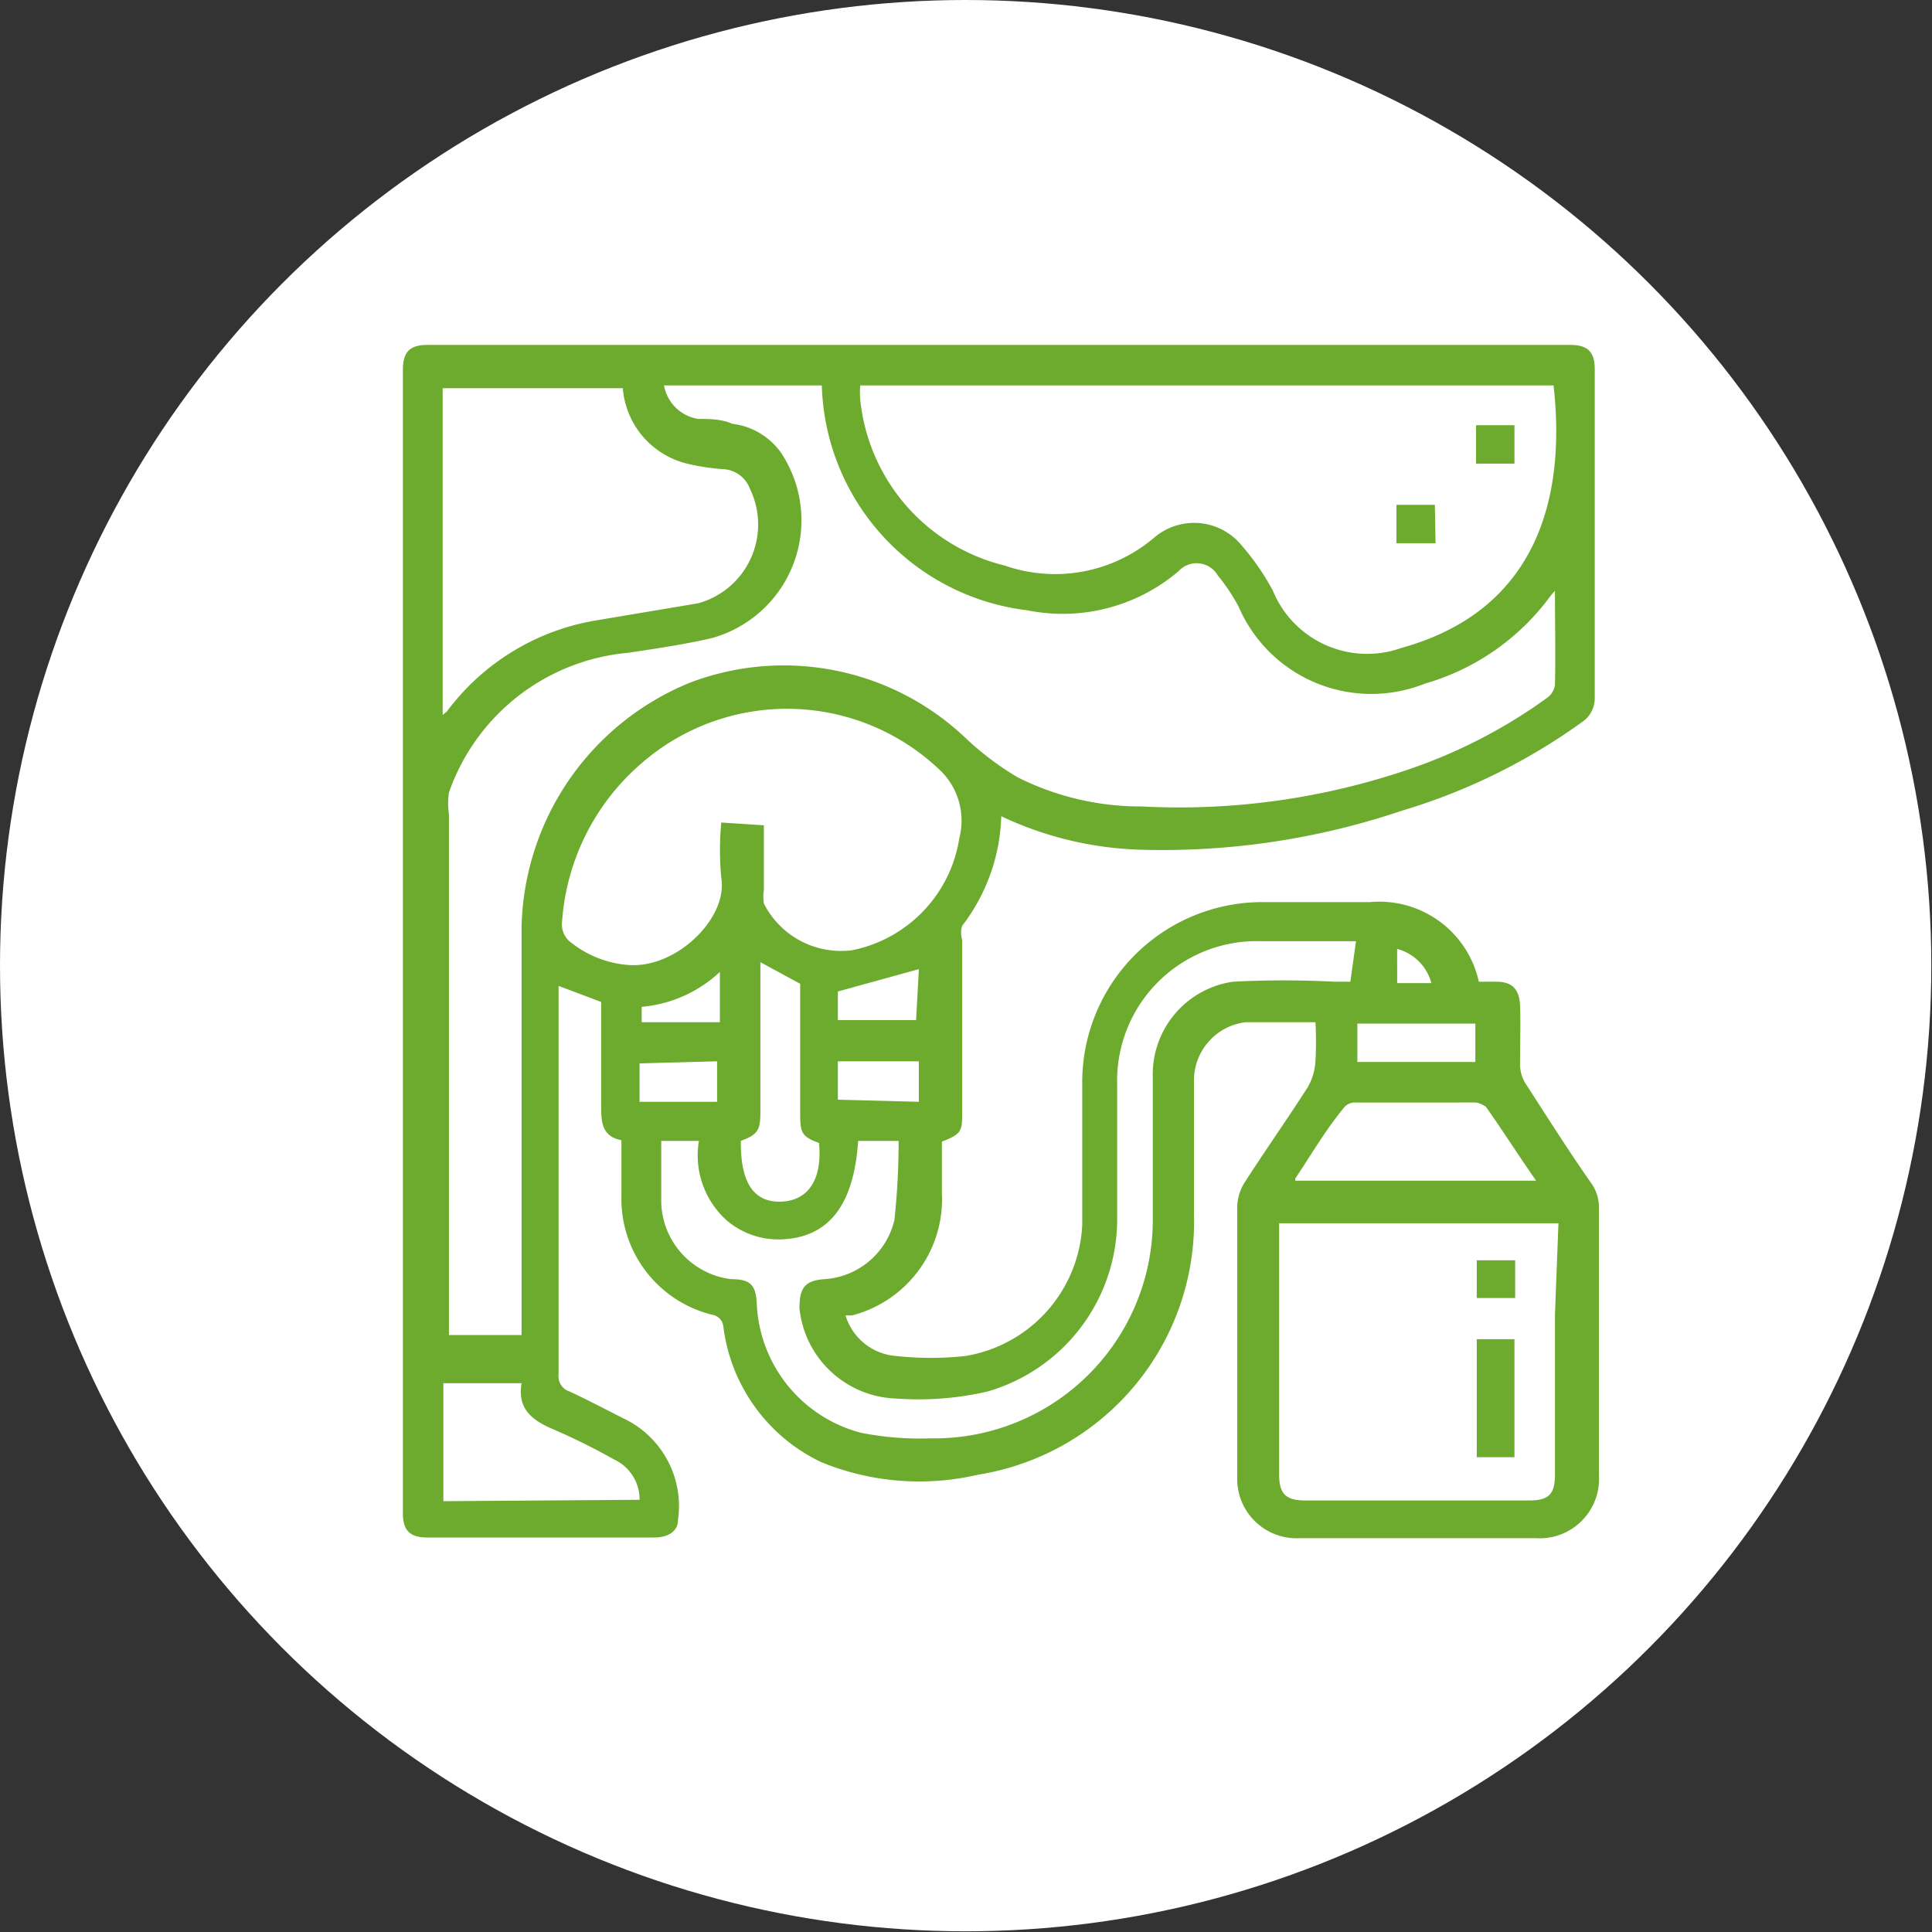 <svg xmlns="http://www.w3.org/2000/svg" viewBox="0 0 27.67 27.67"><rect x="0" y="0" width="27.67" height="27.67" fill="#333333" stroke="none"/><defs><style>.cls-1{fill:#fff;}.cls-2{fill:#6cab2d;}</style></defs><g id="Layer_2" data-name="Layer 2"><g id="Layer_1-2" data-name="Layer 1"><circle class="cls-1" cx="13.83" cy="13.83" r="13.83"/><path class="cls-2" d="M14.34,11.69a2.7,2.7,0,0,1-.56,1.57.33.33,0,0,0,0,.2v2.47c0,.26,0,.31-.29.42v.74a1.72,1.72,0,0,1-1.29,1.75l-.09,0a.82.82,0,0,0,.72.58,4.59,4.59,0,0,0,1,0,2,2,0,0,0,1.67-1.88c0-.67,0-1.34,0-2a2.58,2.58,0,0,1,2.61-2.62h1.51a1.46,1.46,0,0,1,1.56,1.14h.25c.23,0,.33.11.34.34s0,.57,0,.86a.52.52,0,0,0,.08.26c.31.48.64,1,.95,1.44a.6.6,0,0,1,.1.32c0,1.29,0,2.57,0,3.85a.85.85,0,0,1-.9.9H18.61a.85.85,0,0,1-.89-.89c0-1.29,0-2.58,0-3.87a.69.69,0,0,1,.09-.31c.3-.47.62-.92.92-1.39a.84.84,0,0,0,.11-.38,5,5,0,0,0,0-.55c-.34,0-.66,0-1,0a.84.84,0,0,0-.74.85v1.9a3.67,3.67,0,0,1-3.09,3.73,3.7,3.7,0,0,1-2.25-.18A2.49,2.49,0,0,1,10.36,19a.19.19,0,0,0-.16-.17,1.71,1.71,0,0,1-1.3-1.7v-.8c-.26-.05-.29-.23-.29-.46,0-.51,0-1,0-1.52L8,14.12v.18c0,1.79,0,3.59,0,5.38a.23.23,0,0,0,.16.25c.28.13.56.28.84.42a1.39,1.39,0,0,1,.71,1.42c0,.16-.14.25-.34.25H6.12c-.25,0-.35-.1-.35-.35V5.3c0-.26.1-.36.35-.36H22.49c.25,0,.35.1.35.35,0,1.57,0,3.14,0,4.7a.41.41,0,0,1-.18.35,8.62,8.62,0,0,1-2.58,1.27,10.73,10.73,0,0,1-3.73.56A5,5,0,0,1,14.34,11.69Zm7.93-3.23h0l-.06.07a3.39,3.39,0,0,1-1.8,1.26,2.07,2.07,0,0,1-2.67-1.1,2.71,2.71,0,0,0-.3-.45.35.35,0,0,0-.56-.06,2.56,2.56,0,0,1-2.17.56,3.34,3.34,0,0,1-2.94-3.22H9.51A.59.59,0,0,0,10,6c.16,0,.33,0,.49.07a1,1,0,0,1,.7.42,1.75,1.75,0,0,1-1,2.65c-.39.09-.8.15-1.2.21a3,3,0,0,0-2.56,2,1,1,0,0,0,0,.31v7.46H7.47v-.22c0-1.88,0-3.75,0-5.63a3.87,3.87,0,0,1,2.43-3.5,3.78,3.78,0,0,1,3.95.82,4.23,4.23,0,0,0,.72.54,3.92,3.92,0,0,0,1.78.42A10.18,10.18,0,0,0,20.23,11a7.48,7.48,0,0,0,1.92-1,.28.28,0,0,0,.12-.19C22.28,9.37,22.27,8.92,22.27,8.46ZM12.32,5.52a1.34,1.34,0,0,0,0,.2A2.73,2.73,0,0,0,14.39,8.1a2.19,2.19,0,0,0,2.14-.4.88.88,0,0,1,1.26.12,3.47,3.47,0,0,1,.44.64,1.46,1.46,0,0,0,1.84.82c1.95-.54,2.36-2.16,2.18-3.76Zm10,12h-4v3.6c0,.28.1.37.38.37H21.9c.28,0,.37-.09.37-.37,0-.76,0-1.53,0-2.29Zm-11.38-5.7v.93a.63.63,0,0,0,0,.19,1.24,1.24,0,0,0,1.26.67A1.94,1.94,0,0,0,13.74,12a1,1,0,0,0-.31-1,3.17,3.17,0,0,0-4.24-.07A3.29,3.29,0,0,0,8.05,13.2a.32.32,0,0,0,.13.3,1.51,1.51,0,0,0,.81.32c.69.06,1.44-.67,1.34-1.25a4.17,4.17,0,0,1,0-.79ZM6.34,10.24l.06-.05A3.35,3.35,0,0,1,8.57,8.88L10,8.64A1.17,1.17,0,0,0,10.74,7a.43.43,0,0,0-.37-.28,3.08,3.08,0,0,1-.53-.08,1.21,1.21,0,0,1-.92-1.08H6.34Zm13.08,3.24H18.07A2,2,0,0,0,16,15.54c0,.65,0,1.3,0,1.95a2.57,2.57,0,0,1-1.86,2.44,4.4,4.4,0,0,1-1.3.1,1.44,1.44,0,0,1-1.39-1.29c0-.29.07-.4.36-.42a1.1,1.1,0,0,0,1-.85,10.55,10.55,0,0,0,.06-1.13h-.58c-.06.92-.42,1.38-1.09,1.41a1.14,1.14,0,0,1-.79-.27,1.25,1.25,0,0,1-.4-1.14H9.47c0,.3,0,.59,0,.88a1.14,1.14,0,0,0,1,1.1c.29,0,.36.09.37.38a2,2,0,0,0,1.49,1.82,4.35,4.35,0,0,0,1,.08,3.13,3.13,0,0,0,3.18-3.18c0-.66,0-1.32,0-2a1.34,1.34,0,0,1,1.15-1.36,14,14,0,0,1,1.45,0h.23Zm-10.26,8a.63.63,0,0,0-.37-.58,9.2,9.2,0,0,0-.89-.44c-.3-.13-.49-.3-.43-.65a0,0,0,0,0,0,0H6.35v1.69Zm9.39-4.57H22c-.25-.36-.48-.72-.72-1.06,0,0-.09-.06-.15-.06H19.41a.2.2,0,0,0-.15.06C19,16.16,18.79,16.52,18.55,16.88Zm-7.94-.54c0,.56.18.85.57.84s.6-.31.55-.84c-.24-.09-.27-.14-.27-.41V14.09l-.57-.31v2.15C10.89,16.19,10.85,16.25,10.61,16.34Zm8.83-1.16h1.69v-.55H19.44Zm-6.28-1.33L12,14.2v.41h1.12Zm-4,1.35v.55h1.11V15.2Zm4,.55V15.2H12v.55Zm-2.85-1.86a1.88,1.88,0,0,1-1.12.5v.22h1.12Zm9.7.16h.49a.69.69,0,0,0-.49-.49Z"/><path class="cls-2" d="M21.14,6.64V6.09h.55v.55Z"/><path class="cls-2" d="M20.56,7.78H20V7.23h.55Z"/><path class="cls-2" d="M21.15,19.18h.54v1.69h-.54Z"/><path class="cls-2" d="M21.7,18.05v.54h-.55v-.54Z"/></g></g></svg>